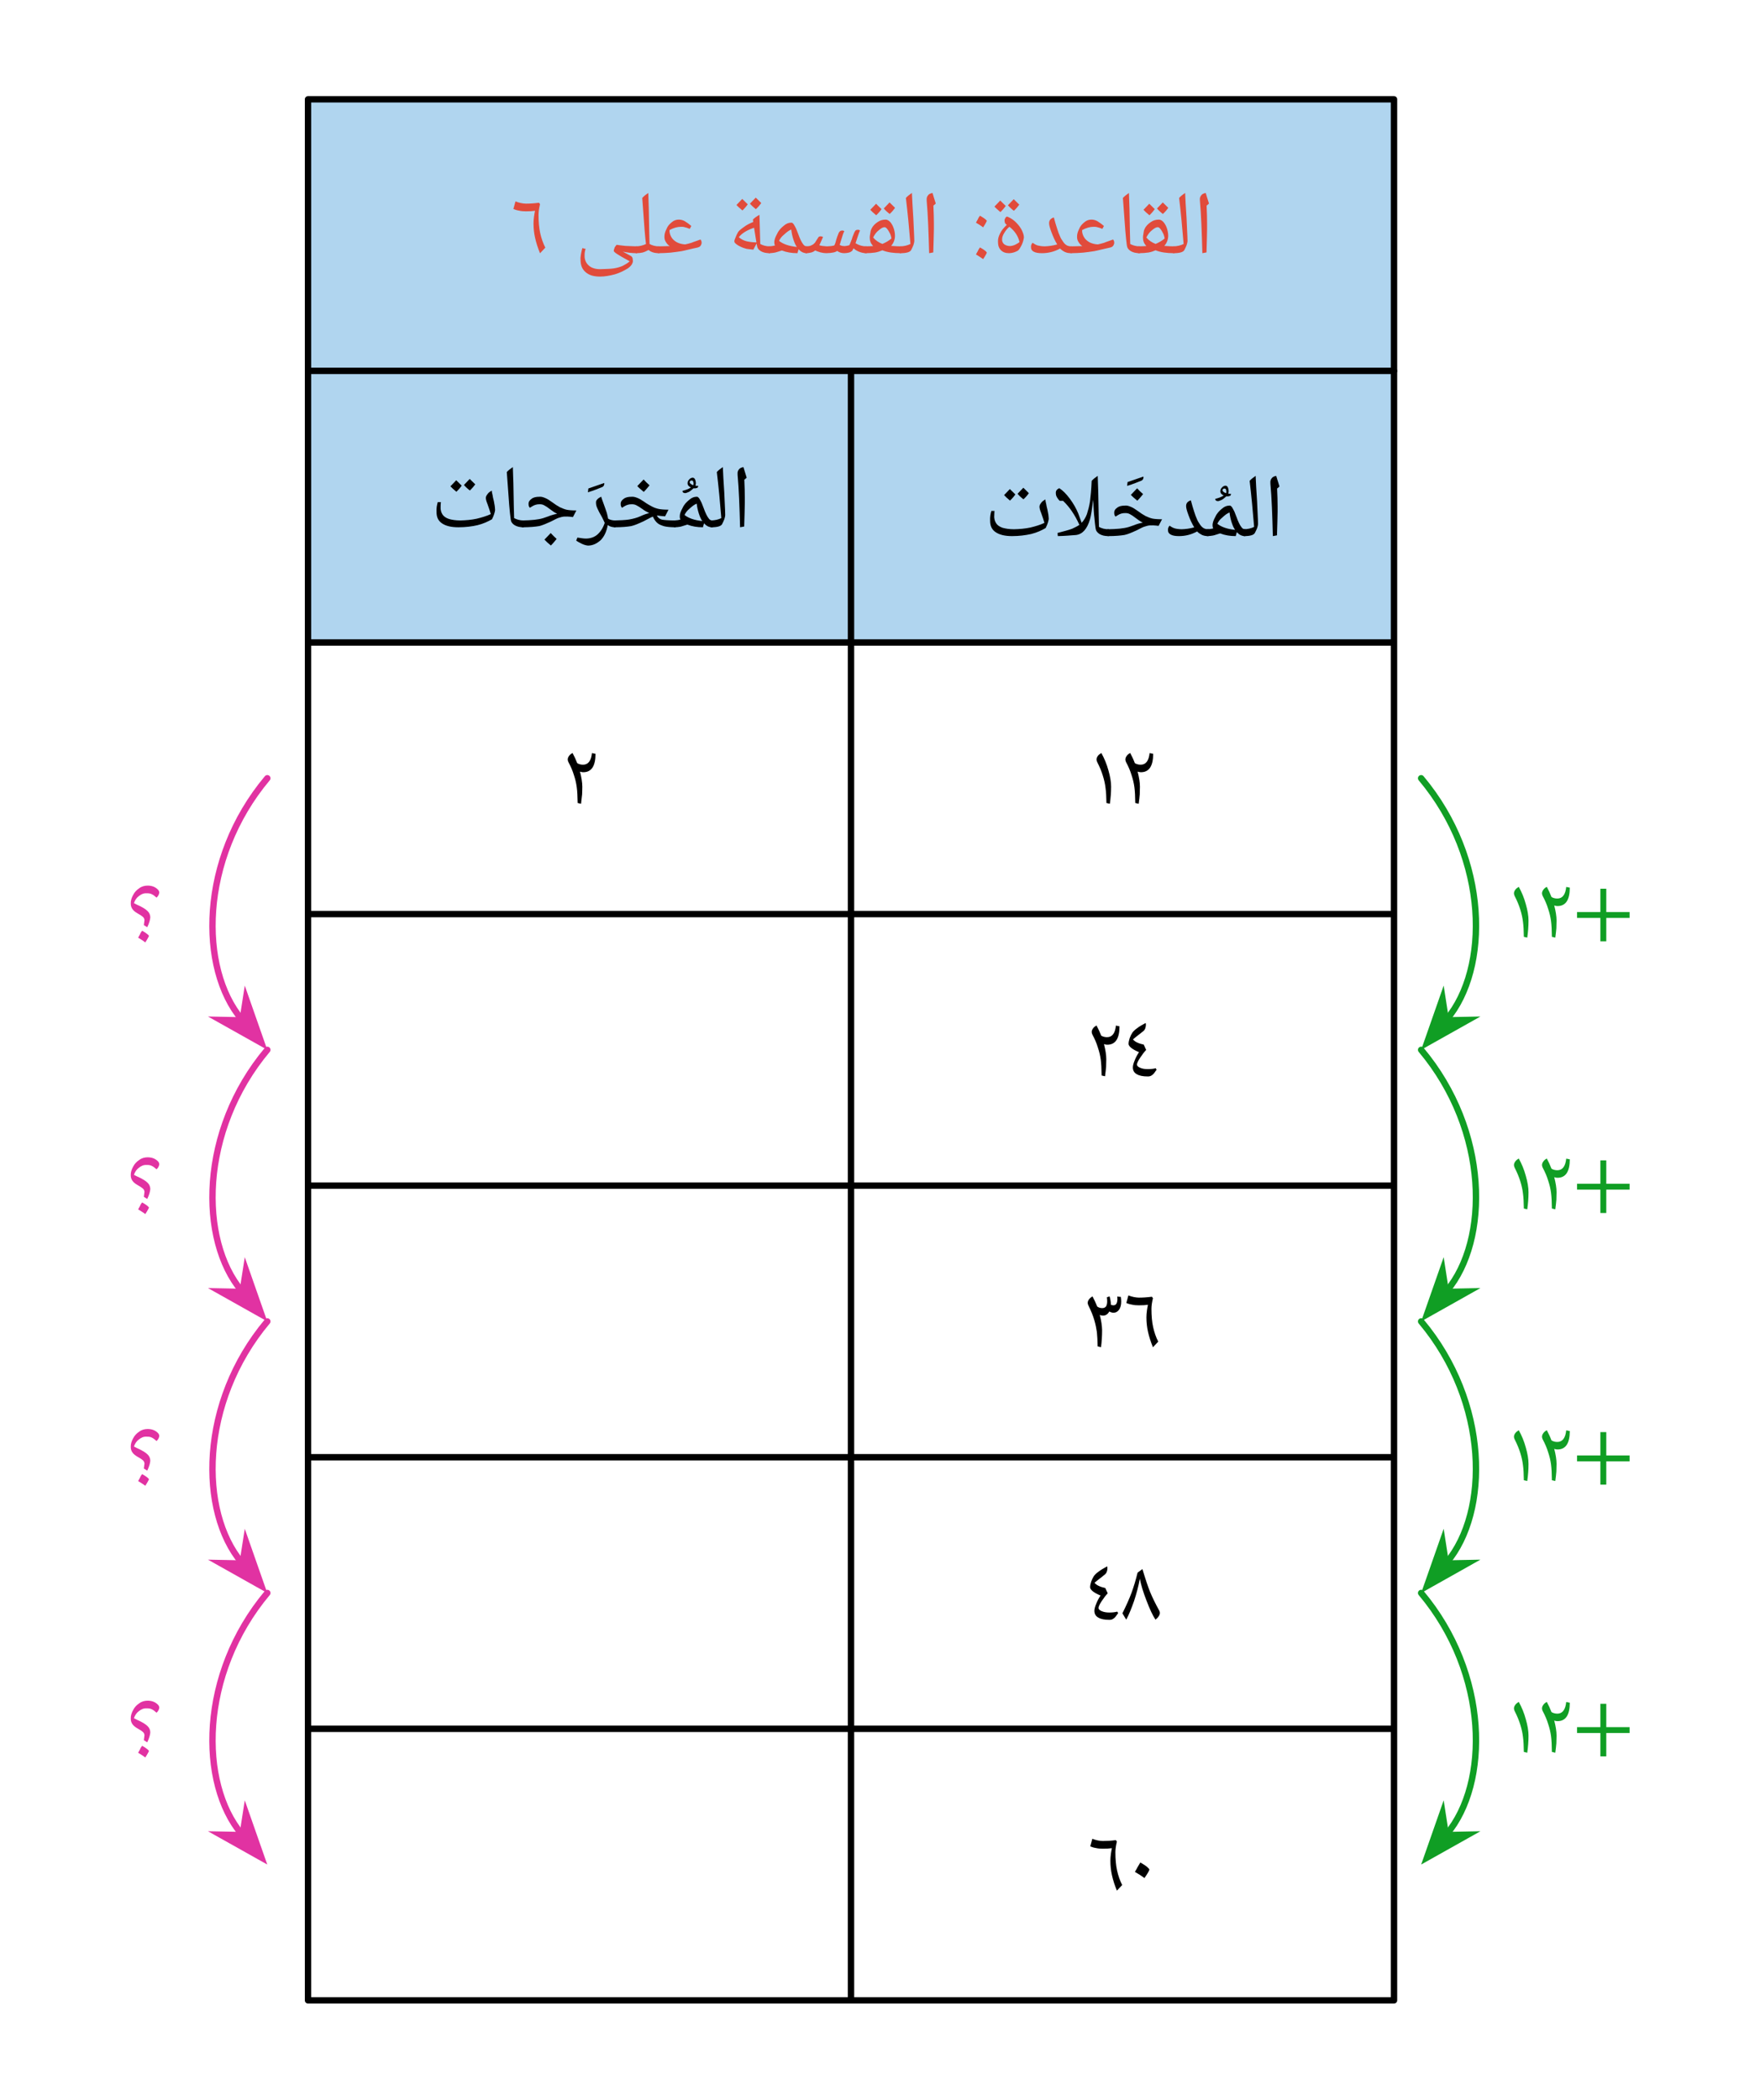 <svg xmlns="http://www.w3.org/2000/svg" width="292.893" height="349.32" viewBox="0 0 219.67 261.99" class="displayed_equation">
  <path d="M 384.453 2157.127 L 1739.883 2157.127 L 1739.883 2495.994 L 384.453 2495.994 Z M 384.453 2157.127" transform="matrix(.1 0 0 -.1 0 261.99)" fill="#b0d5ef" stroke-width="7.97" stroke-linecap="round" stroke-linejoin="round" stroke="#000" stroke-miterlimit="10" />
  <path d="M150.66 27.859L150.66 28.559C150.641 29.258 150.637 30.262 150.586 31.496L150.07 31.59C150 28.973 149.922 26.801 149.766 25.07L149.758 24.93C149.738 24.68 149.816 24.504 149.938 24.363 150.043 24.199 150.242 24.129 150.496 24.074 150.477 24.094 150.52 24.168 150.531 24.207 150.531 24.242 150.664 24.645 150.898 25.402L150.594 25.66 150.602 25.719C150.641 26.512 150.66 27.234 150.66 27.859zM150.266 23.527zM150.371 32.172L150.371 32.172M146.488 31.59C146.395 31.59 146.391 31.559 146.391 31.496L146.391 30.828C146.359 30.754 146.422 30.738 146.488 30.738 146.91 30.723 147.355 30.637 147.73 30.441 147.566 28.441 147.391 26.543 147.168 24.699 147.359 24.477 147.633 24.273 147.918 24.074 147.949 24.848 148.012 25.934 148.098 27.242 148.133 28.316 148.207 29.281 148.219 30.082 148.211 30.176 148.18 30.379 148.105 30.586 148.027 30.766 147.938 31 147.824 31.199 147.68 31.457 147.242 31.59 146.488 31.59zM147.387 23.527zM147.844 31.918zM147.844 32.172L147.844 32.172" fill="#e14b3b" />
  <path d="M 143.074 30.699 C 142.777 30.375 142.664 30.055 142.664 29.734 C 142.645 29.527 142.688 29.32 142.73 29.066 C 142.762 28.785 142.816 28.645 142.859 28.566 C 143.031 28.188 143.309 27.93 143.621 27.719 C 143.926 27.496 144.27 27.402 144.633 27.402 C 144.812 27.398 145.012 27.496 145.191 27.684 C 145.344 27.84 145.52 28.125 145.633 28.449 C 145.734 28.754 145.805 29.09 145.805 29.406 C 145.801 29.883 145.645 30.312 145.32 30.684 C 145.551 30.688 145.961 30.738 146.523 30.738 C 146.582 30.723 146.621 30.77 146.621 30.828 L 146.621 31.496 C 146.617 31.559 146.59 31.59 146.523 31.59 C 145.598 31.59 144.855 31.477 144.277 31.246 L 144.227 31.23 C 143.965 31.344 143.676 31.449 143.336 31.508 C 142.984 31.559 142.59 31.59 142.109 31.59 C 142.039 31.59 142.008 31.555 142.008 31.484 L 142.008 30.84 C 142.004 30.754 142.039 30.738 142.109 30.738 C 142.52 30.723 142.844 30.723 143.074 30.699 Z M 145.367 29.754 C 145.324 29.547 145.285 29.363 145.184 29.141 C 145.055 28.902 144.969 28.73 144.84 28.578 C 144.699 28.398 144.609 28.352 144.527 28.352 C 144.309 28.332 144.066 28.48 143.777 28.73 C 143.465 28.969 143.258 29.281 143.078 29.633 C 143.363 29.98 143.773 30.262 144.234 30.434 C 144.633 30.266 145.023 30.051 145.367 29.754 Z M 144.34 26.855 Z M 144.273 31.918 Z M 144.273 32.172 Z M 144.129 26.094 C 143.98 26.309 143.77 26.562 143.465 26.859 C 143.105 26.566 142.879 26.359 142.719 26.176 C 142.91 25.965 143.156 25.742 143.441 25.422 C 143.516 25.504 143.758 25.734 144.129 26.094 Z M 145.816 25.934 C 145.672 26.141 145.453 26.41 145.145 26.699 C 144.812 26.445 144.578 26.219 144.406 26.012 C 144.484 25.93 144.727 25.688 145.129 25.258 C 145.203 25.328 145.445 25.578 145.816 25.934 Z M 144.305 26.969 Z M 144.254 24.98 Z M 144.305 26.859 L 144.305 26.859" fill="#e14b3b" />
  <path d="M142.324 30.828L142.324 31.496C142.316 31.559 142.293 31.59 142.23 31.59 141.781 31.59 141.426 31.504 141.133 31.332 140.832 31.145 140.684 30.918 140.645 30.617 140.512 29.652 140.398 28.188 140.262 26.191L140.152 24.699C140.344 24.484 140.613 24.281 140.906 24.074 140.957 25.184 141 26.824 141.027 28.902L141.066 30.445C141.395 30.621 141.805 30.738 142.23 30.738 142.281 30.723 142.324 30.77 142.324 30.828zM140.57 23.527zM141.242 32.172L141.242 32.172M133.699 31.59C133.637 31.59 133.605 31.559 133.605 31.496L133.605 30.828C133.605 30.754 133.637 30.738 133.699 30.738 134.18 30.723 134.645 30.727 135.094 30.703 134.883 30.582 134.762 30.426 134.629 30.223 134.484 30.008 134.43 29.801 134.43 29.57 134.418 29.227 134.516 28.922 134.688 28.57 134.832 28.195 135.082 27.938 135.355 27.723 135.609 27.496 135.914 27.402 136.215 27.402 136.469 27.398 136.723 27.465 136.961 27.594 137.176 27.723 137.473 27.926 137.785 28.199L137.59 28.555C137.262 28.422 137.078 28.371 136.941 28.344 136.793 28.297 136.66 28.297 136.5 28.297 136.039 28.297 135.562 28.434 135.062 28.707 135.039 29.023 135.141 29.32 135.293 29.586 135.418 29.816 135.676 30.062 135.969 30.223 136.242 30.371 136.613 30.473 137.016 30.496 137.293 30.438 137.57 30.367 137.828 30.285 138.078 30.172 138.449 30.07 138.918 29.887 139.012 29.949 139.07 30.117 139.07 30.289L139.059 30.402C138.996 30.652 138.859 30.812 138.594 30.879 137.676 31.07 137.031 31.254 136.578 31.336 136.098 31.402 135.652 31.48 135.172 31.523 134.672 31.559 134.203 31.59 133.699 31.59zM136.102 26.855zM136.812 31.918zM136.812 32.172L136.812 32.172" fill="#e14b3b" />
  <path d="M133.699 31.59C133.363 31.59 133.133 31.539 132.906 31.438 132.68 31.32 132.484 31.191 132.312 31.012 131.621 31.391 130.871 31.59 130.051 31.59 129.578 31.59 129.254 31.527 129.023 31.402 128.789 31.277 128.684 31.105 128.684 30.879 128.656 30.609 128.746 30.441 128.879 30.289 129.039 30.41 129.277 30.555 129.516 30.629 129.75 30.688 130.051 30.738 130.406 30.738 130.871 30.723 131.387 30.656 131.953 30.5 131.652 30.004 131.43 29.496 131.234 28.969 131.027 28.418 130.941 28.078 130.941 27.871 130.93 27.48 131.141 27.258 131.531 27.129 131.676 27.676 131.824 28.16 131.949 28.547 132.055 28.91 132.188 29.238 132.297 29.477 132.371 29.688 132.531 29.941 132.688 30.16 132.809 30.355 132.992 30.527 133.148 30.613 133.289 30.688 133.488 30.738 133.699 30.738 133.73 30.723 133.797 30.77 133.797 30.828L133.797 31.496C133.766 31.559 133.766 31.59 133.699 31.59zM130.828 26.582zM130.977 31.918zM130.977 32.172L130.977 32.172M125.387 27.555C125.355 27.414 125.414 27.328 125.469 27.227 125.504 27.113 125.602 27.055 125.688 27.02 125.992 27.125 126.352 27.332 126.668 27.613 126.965 27.883 127.254 28.219 127.473 28.598 127.664 28.973 127.797 29.316 127.797 29.621 127.766 29.832 127.711 30.148 127.535 30.535 127.348 30.906 127.195 31.168 127.039 31.277 126.711 31.457 126.355 31.59 125.934 31.59 125.504 31.59 125.18 31.469 124.934 31.223 124.676 30.965 124.562 30.629 124.562 30.18 124.539 29.801 124.648 29.477 124.824 29.125 124.992 28.762 125.281 28.414 125.664 28.051 125.527 27.961 125.473 27.902 125.438 27.816 125.391 27.719 125.387 27.641 125.387 27.555zM125.074 29.852C125.051 30.098 125.16 30.324 125.332 30.473 125.492 30.594 125.742 30.699 126.055 30.699 126.234 30.695 126.473 30.645 126.711 30.535 126.945 30.41 127.125 30.312 127.246 30.199 127.078 29.461 126.672 28.828 125.984 28.293 125.68 28.551 125.484 28.82 125.32 29.105 125.148 29.383 125.074 29.637 125.074 29.852zM125.691 26.473zM126.215 31.918zM126.215 32.172zM125.527 25.691C125.383 25.906 125.172 26.164 124.863 26.461 124.508 26.164 124.281 25.961 124.121 25.773 124.309 25.562 124.559 25.34 124.844 25.02 124.914 25.102 125.156 25.336 125.527 25.691zM127.215 25.535C127.07 25.742 126.852 26.012 126.543 26.301 126.211 26.047 125.98 25.82 125.805 25.609 125.883 25.531 126.125 25.285 126.527 24.855 126.605 24.93 126.844 25.176 127.215 25.535zM125.707 26.566zM125.652 24.582zM125.707 26.461L125.707 26.461M121.812 31.75C121.898 31.574 121.984 31.445 122.059 31.301 122.113 31.152 122.219 31.012 122.312 30.871 122.879 31.176 123.164 31.426 123.164 31.535 123.145 31.605 123.012 31.883 122.707 32.328 122.379 32.094 122.086 31.914 121.812 31.75zM121.812 27.785C121.898 27.602 121.984 27.484 122.059 27.34 122.113 27.176 122.219 27.051 122.312 26.914 122.879 27.238 123.164 27.469 123.164 27.574 123.145 27.625 123.012 27.914 122.707 28.367 122.34 28.09 122.043 27.922 121.812 27.785M116.562 27.859L116.562 28.559C116.539 29.258 116.535 30.262 116.484 31.496L115.969 31.59C115.898 28.973 115.82 26.801 115.664 25.07L115.66 24.93C115.641 24.68 115.719 24.504 115.836 24.363 115.941 24.199 116.141 24.129 116.398 24.074 116.375 24.094 116.418 24.168 116.43 24.207 116.43 24.242 116.562 24.645 116.797 25.402L116.496 25.66 116.504 25.719C116.539 26.512 116.562 27.234 116.562 27.859zM116.168 23.527zM116.273 32.172L116.273 32.172M112.391 31.59C112.293 31.59 112.289 31.559 112.289 31.496L112.289 30.828C112.262 30.754 112.324 30.738 112.391 30.738 112.812 30.723 113.254 30.637 113.633 30.441 113.469 28.441 113.289 26.543 113.066 24.699 113.262 24.477 113.531 24.273 113.816 24.074 113.848 24.848 113.914 25.934 113.996 27.242 114.035 28.316 114.105 29.281 114.117 30.082 114.109 30.176 114.078 30.379 114.004 30.586 113.93 30.766 113.836 31 113.723 31.199 113.582 31.457 113.145 31.59 112.391 31.59zM113.285 23.527zM113.746 31.918zM113.746 32.172L113.746 32.172" fill="#e14b3b" />
  <path d="M 108.973 30.699 C 108.676 30.375 108.562 30.055 108.562 29.734 C 108.543 29.527 108.586 29.32 108.629 29.066 C 108.664 28.785 108.719 28.645 108.762 28.566 C 108.934 28.188 109.207 27.93 109.52 27.719 C 109.828 27.496 110.172 27.402 110.531 27.402 C 110.715 27.398 110.91 27.496 111.094 27.684 C 111.242 27.84 111.422 28.125 111.531 28.449 C 111.637 28.754 111.703 29.09 111.703 29.406 C 111.703 29.883 111.543 30.312 111.223 30.684 C 111.449 30.688 111.859 30.738 112.426 30.738 C 112.48 30.723 112.523 30.77 112.523 30.828 L 112.523 31.496 C 112.516 31.559 112.492 31.59 112.426 31.59 C 111.496 31.59 110.758 31.477 110.176 31.246 L 110.129 31.23 C 109.863 31.344 109.574 31.449 109.234 31.508 C 108.887 31.559 108.488 31.59 108.012 31.59 C 107.938 31.59 107.906 31.555 107.906 31.484 L 107.906 30.84 C 107.902 30.754 107.941 30.738 108.012 30.738 C 108.422 30.723 108.742 30.723 108.973 30.699 Z M 111.266 29.754 C 111.227 29.547 111.188 29.363 111.086 29.141 C 110.953 28.902 110.867 28.73 110.738 28.578 C 110.598 28.398 110.508 28.352 110.43 28.352 C 110.207 28.332 109.965 28.48 109.68 28.73 C 109.363 28.969 109.156 29.281 108.98 29.633 C 109.262 29.98 109.672 30.262 110.133 30.434 C 110.535 30.266 110.922 30.051 111.266 29.754 Z M 110.238 26.855 Z M 110.172 31.918 Z M 110.172 32.172 Z M 110.027 26.094 C 109.883 26.309 109.672 26.562 109.363 26.859 C 109.008 26.566 108.781 26.359 108.621 26.176 C 108.809 25.965 109.059 25.742 109.344 25.422 C 109.414 25.504 109.656 25.734 110.027 26.094 Z M 111.715 25.934 C 111.57 26.141 111.352 26.41 111.043 26.699 C 110.711 26.445 110.48 26.219 110.305 26.012 C 110.383 25.93 110.625 25.688 111.027 25.258 C 111.105 25.328 111.344 25.578 111.715 25.934 Z M 110.207 26.969 Z M 110.152 24.98 Z M 110.207 26.859 L 110.207 26.859" fill="#e14b3b" />
  <path d="M 108.121 31.59 C 107.82 31.59 107.539 31.535 107.254 31.422 C 106.949 31.301 106.727 31.164 106.527 30.98 L 106.371 31.289 C 106.289 31.344 106.184 31.449 105.984 31.508 C 105.758 31.559 105.586 31.59 105.379 31.59 C 105.023 31.59 104.75 31.496 104.484 31.305 C 104.395 31.379 104.273 31.445 104.039 31.5 C 103.793 31.551 103.504 31.582 103.133 31.59 C 102.906 31.59 102.672 31.555 102.398 31.488 C 102.09 31.387 101.91 31.336 101.758 31.246 C 101.633 31.332 101.496 31.434 101.289 31.496 C 101.051 31.559 100.852 31.59 100.602 31.59 C 100.539 31.59 100.508 31.559 100.508 31.496 L 100.508 30.828 C 100.504 30.754 100.539 30.738 100.602 30.738 C 100.809 30.723 100.98 30.719 101.117 30.68 C 101.246 30.609 101.383 30.574 101.508 30.48 C 101.602 30.375 101.672 30.336 101.719 30.281 C 101.758 30.191 101.895 30.02 102.105 29.672 C 102.168 29.523 102.285 29.488 102.449 29.488 C 102.531 29.488 102.637 29.516 102.723 29.57 C 102.48 30.113 102.336 30.48 102.258 30.594 C 102.293 30.617 102.434 30.648 102.617 30.684 C 102.797 30.688 103.016 30.738 103.254 30.738 C 103.586 30.723 103.895 30.699 104.133 30.621 C 104.164 30.543 104.219 30.445 104.266 30.305 C 104.434 29.664 104.586 29.277 104.66 29.121 C 104.715 28.961 104.809 28.871 104.879 28.832 C 104.926 28.777 105.031 28.77 105.117 28.77 C 105.211 28.742 105.305 28.797 105.379 28.848 C 105.25 29.047 105.129 29.5 104.926 30.156 L 104.801 30.566 C 104.914 30.598 105.012 30.66 105.094 30.68 C 105.148 30.668 105.281 30.711 105.398 30.711 C 105.547 30.703 105.785 30.668 106.016 30.59 C 106.066 30.465 106.18 30.23 106.34 29.785 C 106.387 29.566 106.465 29.426 106.527 29.262 C 106.586 29.07 106.656 28.957 106.723 28.844 C 106.777 28.715 106.902 28.676 107.07 28.676 C 107.152 28.645 107.266 28.703 107.34 28.758 C 107.223 28.984 107.051 29.535 106.781 30.344 L 106.953 30.445 C 107.277 30.621 107.684 30.738 108.121 30.738 C 108.176 30.723 108.215 30.77 108.215 30.828 L 108.215 31.496 C 108.207 31.559 108.184 31.59 108.121 31.59 Z M 104.523 27.895 Z M 104.324 31.918 Z M 104.324 32.172 L 104.324 32.172" fill="#e14b3b" />
  <path d="M 96 31.59 C 95.938 31.59 95.906 31.559 95.906 31.496 L 95.906 30.828 C 95.906 30.754 95.938 30.738 96 30.738 C 96.246 30.723 96.492 30.699 96.734 30.621 C 96.664 30.508 96.645 30.402 96.645 30.277 C 96.629 29.938 96.758 29.605 96.988 29.188 C 97.188 28.738 97.492 28.434 97.812 28.176 C 98.133 27.887 98.445 27.785 98.742 27.785 C 98.852 27.754 98.977 27.855 99.078 28.004 C 99.156 28.145 99.281 28.332 99.375 28.551 C 99.445 28.75 99.562 29.004 99.652 29.262 C 99.727 29.492 99.844 29.754 99.945 29.973 C 100.035 30.164 100.16 30.371 100.281 30.52 C 100.375 30.656 100.539 30.738 100.691 30.738 C 100.746 30.723 100.82 30.773 100.82 30.852 L 100.82 31.469 C 100.812 31.523 100.777 31.59 100.691 31.59 C 100.281 31.59 99.973 31.426 99.672 31.098 L 99.531 31.59 C 98.809 31.59 98.176 31.48 97.609 31.262 L 97.582 31.258 C 97.195 31.363 96.93 31.477 96.699 31.52 C 96.469 31.559 96.238 31.59 96 31.59 Z M 98.762 28.641 C 98.461 28.75 98.184 28.973 97.875 29.258 C 97.539 29.52 97.348 29.809 97.234 30.051 C 97.711 30.441 98.461 30.715 99.457 30.812 C 99.277 30.566 99.152 30.262 99.023 29.875 C 98.887 29.461 98.809 29.074 98.762 28.641 Z M 98.184 27.238 Z M 98.926 31.918 Z M 98.707 32.277 L 98.707 32.277" fill="#e14b3b" />
  <path d="M94.023 31.152C93.605 31.094 93.336 31.082 93.18 31.047 93 30.992 92.867 30.961 92.703 30.898 92.535 30.832 92.367 30.754 92.191 30.656 91.984 30.535 91.883 30.461 91.793 30.371 91.672 30.254 91.66 30.195 91.66 30.117 91.641 30.012 91.711 29.852 91.812 29.609 91.906 29.363 91.992 29.191 92.059 29.078 92.152 28.844 92.418 28.633 92.801 28.359 93.18 28.066 93.586 27.867 94.012 27.695L93.973 27.391C94.207 27.156 94.504 26.961 94.789 26.805L94.891 30.441C95.199 30.621 95.621 30.738 96.059 30.738 96.102 30.723 96.148 30.77 96.148 30.828L96.148 31.496C96.133 31.559 96.117 31.59 96.059 31.59 95.586 31.59 95.238 31.504 94.957 31.336 94.656 31.152 94.516 30.926 94.473 30.617L94.434 30.383zM92.207 29.598C92.504 29.852 92.84 30.023 93.203 30.109 93.566 30.188 93.969 30.238 94.41 30.246L94.121 28.441 94.117 28.418C93.219 28.715 92.586 29.117 92.207 29.598zM93.492 26.258zM94.32 31.918zM94.102 32.277zM93.328 25.492C93.184 25.707 92.969 25.965 92.664 26.258 92.309 25.965 92.082 25.762 91.922 25.574 92.109 25.363 92.359 25.141 92.641 24.82 92.715 24.902 92.957 25.137 93.328 25.492zM95.016 25.336C94.871 25.543 94.652 25.812 94.344 26.098 94.012 25.844 93.781 25.617 93.605 25.41 93.684 25.332 93.926 25.086 94.328 24.656 94.406 24.73 94.645 24.977 95.016 25.336zM93.508 26.367zM93.453 24.383zM93.508 26.258L93.508 26.258M82.199 31.59C82.137 31.59 82.105 31.559 82.105 31.496L82.105 30.828C82.105 30.754 82.137 30.738 82.199 30.738 82.68 30.723 83.145 30.727 83.594 30.703 83.383 30.582 83.262 30.426 83.125 30.223 82.984 30.008 82.93 29.801 82.93 29.57 82.918 29.227 83.016 28.922 83.188 28.57 83.332 28.195 83.582 27.938 83.855 27.723 84.109 27.496 84.418 27.402 84.715 27.402 84.969 27.398 85.223 27.465 85.461 27.594 85.676 27.723 85.973 27.926 86.285 28.199L86.09 28.555C85.762 28.422 85.578 28.371 85.441 28.344 85.293 28.297 85.16 28.297 85 28.297 84.539 28.297 84.062 28.434 83.562 28.707 83.543 29.023 83.641 29.32 83.793 29.586 83.918 29.816 84.172 30.062 84.469 30.223 84.742 30.371 85.113 30.473 85.516 30.496 85.793 30.438 86.07 30.367 86.328 30.285 86.578 30.172 86.949 30.07 87.418 29.887 87.512 29.949 87.57 30.117 87.57 30.289L87.559 30.402C87.496 30.652 87.359 30.812 87.094 30.879 86.172 31.07 85.531 31.254 85.078 31.336 84.594 31.402 84.152 31.48 83.672 31.523 83.168 31.559 82.703 31.59 82.199 31.59zM84.602 26.855zM85.312 31.918zM85.312 32.172L85.312 32.172" fill="#e14b3b" />
  <path d="M 79.398 31.59 C 79.336 31.59 79.305 31.559 79.305 31.496 L 79.305 30.828 C 79.305 30.754 79.336 30.738 79.398 30.738 C 79.824 30.723 80.23 30.641 80.625 30.445 C 80.52 29.641 80.41 28.242 80.27 26.191 L 80.16 24.699 C 80.363 24.465 80.633 24.262 80.914 24.074 C 80.957 25.07 81 26.711 81.031 28.902 L 81.07 30.441 C 81.383 30.621 81.797 30.738 82.234 30.738 C 82.289 30.723 82.332 30.77 82.332 30.828 L 82.332 31.496 C 82.32 31.559 82.297 31.59 82.234 31.59 C 81.676 31.59 81.258 31.457 80.949 31.191 C 80.656 31.344 80.43 31.449 80.211 31.508 C 79.988 31.559 79.719 31.59 79.398 31.59 Z M 80.883 32.172 Z M 80.285 23.527 L 80.285 23.527" fill="#e14b3b" />
  <path d="M78.996 32.598C78.965 32.883 78.789 33.18 78.375 33.477 77.941 33.746 77.43 34.023 76.773 34.219 76.094 34.402 75.484 34.512 74.871 34.512 74.082 34.504 73.512 34.328 73.094 33.961 72.641 33.57 72.461 33.074 72.461 32.406 72.441 32.184 72.473 31.984 72.5 31.797 72.527 31.602 72.59 31.324 72.68 30.957L73.09 31.055C72.977 31.359 72.965 31.648 72.965 31.852 72.941 32.379 73.137 32.824 73.484 33.129 73.801 33.422 74.301 33.586 74.898 33.586 75.633 33.555 76.199 33.555 76.605 33.488 77.008 33.426 77.375 33.324 77.703 33.18 78.027 33.008 78.328 32.848 78.598 32.602L78.371 32.477C77.172 31.824 76.605 31.461 76.605 31.305 76.605 31.211 76.633 31.109 76.684 30.988 76.707 30.836 76.793 30.766 76.859 30.68 76.902 30.562 76.973 30.551 77.004 30.551 77.27 30.586 77.629 30.648 78.07 30.684 78.492 30.688 78.98 30.738 79.461 30.738 79.523 30.723 79.586 30.777 79.586 30.863L79.586 31.48C79.559 31.523 79.543 31.59 79.461 31.59 79.184 31.59 78.914 31.574 78.59 31.539 78.234 31.488 77.98 31.453 77.734 31.395L78.734 31.934C78.836 31.988 78.918 32.094 78.949 32.207 78.965 32.316 78.996 32.449 78.996 32.598zM75.457 29.84zM72.234 34.418zM74.871 35.059L74.871 35.059M67.402 31.602L68.062 30.898C67.781 30.352 67.57 29.738 67.426 29.094 67.281 28.434 67.215 27.676 67.215 26.805 67.215 26.426 67.281 25.98 67.402 25.477L67.27 25.297C66.68 25.375 66.141 25.41 65.641 25.41 65.227 25.398 64.793 25.309 64.336 25.133L64.078 26.078C64.258 26.156 64.492 26.234 64.758 26.277 65.051 26.348 65.34 26.367 65.641 26.367 66.098 26.367 66.477 26.348 66.777 26.301 66.746 26.414 66.711 26.648 66.656 26.992 66.609 27.34 66.59 27.641 66.59 27.875 66.59 28.5 66.656 29.102 66.789 29.691 66.922 30.285 67.125 30.922 67.402 31.602" fill="#e14b3b" />
  <path d="M 106.215 80.164 L 173.988 80.164 L 173.988 46.277 L 106.215 46.277 Z M 106.215 80.164" fill="#b0d5ef" />
  <path d="M159.461 63.16L159.461 63.859C159.441 64.559 159.434 65.562 159.383 66.797L158.871 66.891C158.801 64.273 158.723 62.098 158.562 60.371L158.559 60.23C158.539 59.98 158.617 59.805 158.734 59.664 158.844 59.5 159.039 59.426 159.297 59.375 159.277 59.395 159.32 59.469 159.328 59.508 159.332 59.539 159.465 59.945 159.695 60.703L159.395 60.961 159.402 61.016C159.441 61.809 159.461 62.531 159.461 63.16zM159.066 58.828zM159.172 67.469L159.172 67.469M155.289 66.891C155.195 66.891 155.191 66.859 155.191 66.797L155.191 66.129C155.16 66.055 155.223 66.035 155.289 66.035 155.711 66.02 156.156 65.938 156.531 65.742 156.367 63.742 156.191 61.844 155.969 60 156.16 59.777 156.434 59.574 156.719 59.375 156.746 60.148 156.812 61.234 156.898 62.543 156.934 63.617 157.008 64.582 157.016 65.383 157.012 65.477 156.98 65.676 156.906 65.887 156.828 66.062 156.738 66.301 156.621 66.5 156.48 66.758 156.043 66.891 155.289 66.891zM156.188 58.828zM156.645 67.219zM156.645 67.469L156.645 67.469" />
  <path d="M150.699 66.891C150.637 66.891 150.605 66.859 150.605 66.797L150.605 66.129C150.605 66.055 150.637 66.035 150.699 66.035 150.949 66.02 151.191 66 151.434 65.922 151.363 65.805 151.344 65.703 151.344 65.578 151.328 65.238 151.461 64.902 151.688 64.488 151.887 64.039 152.191 63.734 152.512 63.473 152.832 63.188 153.145 63.086 153.441 63.086 153.551 63.051 153.676 63.156 153.781 63.301 153.855 63.445 153.98 63.633 154.074 63.848 154.145 64.051 154.262 64.305 154.352 64.559 154.426 64.793 154.543 65.051 154.645 65.27 154.734 65.465 154.859 65.672 154.98 65.816 155.074 65.953 155.238 66.035 155.391 66.035 155.445 66.02 155.52 66.074 155.52 66.152L155.52 66.77C155.512 66.824 155.477 66.891 155.391 66.891 154.98 66.891 154.672 66.727 154.371 66.398L154.234 66.891C153.508 66.891 152.879 66.781 152.309 66.562L152.281 66.555C151.898 66.664 151.629 66.777 151.398 66.82 151.172 66.855 150.938 66.891 150.699 66.891zM153.465 63.941C153.16 64.051 152.887 64.27 152.574 64.559 152.238 64.82 152.051 65.109 151.938 65.352 152.41 65.738 153.16 66.016 154.156 66.113 153.977 65.867 153.852 65.562 153.723 65.176 153.59 64.758 153.508 64.375 153.465 63.941zM152.883 62.535zM153.629 67.219zM153.406 67.578L153.406 67.578M151.684 62.242C152.039 62.156 152.414 62.035 152.734 61.824 152.445 61.688 152.316 61.523 152.316 61.293 152.312 61.113 152.387 60.953 152.531 60.812 152.664 60.664 152.82 60.602 152.969 60.602 153.059 60.598 153.172 60.664 153.242 60.793 153.301 60.918 153.352 61.094 153.352 61.32 153.336 61.406 153.336 61.512 153.301 61.605L153.652 61.625C153.625 61.73 153.602 61.824 153.531 61.867 153.453 61.887 153.352 61.934 153.203 61.934L153.066 61.922C152.855 62.102 152.688 62.262 152.496 62.367 152.277 62.449 152.145 62.527 152.008 62.527 151.906 62.516 151.828 62.504 151.77 62.453 151.688 62.383 151.684 62.336 151.684 62.242zM153.07 61.344C153.047 61.227 153.051 61.152 153.016 61.074 152.973 60.969 152.914 60.961 152.832 60.961 152.754 60.938 152.707 60.98 152.66 61.02 152.59 61.051 152.586 61.094 152.586 61.129 152.559 61.281 152.73 61.434 153.023 61.539L153.047 61.488C153.047 61.398 153.07 61.383 153.07 61.344zM152.832 62.527zM152.645 60.328zM153.738 60.328zM153.926 62.637L153.926 62.637" />
  <path d="M150.797 66.891C150.465 66.891 150.23 66.84 150.008 66.738 149.781 66.617 149.586 66.492 149.414 66.309 148.723 66.691 147.973 66.891 147.148 66.891 146.68 66.891 146.352 66.828 146.125 66.703 145.887 66.574 145.781 66.406 145.781 66.18 145.754 65.91 145.848 65.742 145.98 65.59 146.141 65.711 146.379 65.855 146.617 65.926 146.852 65.988 147.152 66.035 147.508 66.035 147.973 66.02 148.488 65.957 149.055 65.801 148.75 65.301 148.527 64.797 148.336 64.27 148.129 63.719 148.043 63.379 148.043 63.172 148.027 62.781 148.238 62.559 148.633 62.426 148.773 62.977 148.926 63.461 149.047 63.844 149.156 64.211 149.289 64.539 149.395 64.777 149.473 64.984 149.633 65.242 149.785 65.461 149.91 65.652 150.094 65.828 150.25 65.91 150.391 65.988 150.59 66.035 150.797 66.035 150.832 66.02 150.898 66.066 150.898 66.129L150.898 66.797C150.863 66.855 150.863 66.891 150.797 66.891zM147.926 61.883zM148.074 67.219zM148.074 67.469L148.074 67.469M138.301 66.891C138.238 66.891 138.207 66.859 138.207 66.797L138.207 66.129C138.203 66.055 138.238 66.035 138.301 66.035 139.398 66.02 140.262 65.941 140.887 65.754L141.512 65.539C141.93 65.363 142.309 65.27 142.637 65.211 142.332 65.059 142.059 64.879 141.773 64.652 141.445 64.395 141.227 64.254 141.039 64.16 140.84 64.043 140.656 64.02 140.461 64.02 140.082 64.008 139.781 64.109 139.496 64.293L139.234 64.457C139.113 64.324 139.07 64.199 139.07 64.02 139.047 63.73 139.195 63.512 139.445 63.344 139.676 63.152 140.02 63.086 140.422 63.086 140.652 63.051 140.898 63.137 141.141 63.238 141.371 63.324 141.664 63.508 141.984 63.738 142.348 64.012 142.707 64.242 142.98 64.387 143.227 64.5 143.531 64.637 143.812 64.699 144.09 64.758 144.504 64.789 145.039 64.789L144.609 65.613C144.375 65.578 144.168 65.566 143.984 65.555L143.945 65.551 143.715 65.555C143.449 65.535 143.211 65.594 142.973 65.672 142.715 65.719 142.371 65.914 141.879 66.168 141.293 66.43 140.816 66.648 140.363 66.746 139.895 66.824 139.227 66.891 138.301 66.891zM141.91 62.535zM141.879 67.219zM141.879 67.469zM142.672 61.652C142.473 61.887 142.254 62.18 141.949 62.473 141.602 62.184 141.348 61.969 141.145 61.746 141.512 61.344 141.789 61.09 141.926 60.926 142.152 61.176 142.41 61.43 142.672 61.652zM141.949 62.586zM141.926 60.652L141.926 60.652M142.711 59.461L142.719 59.582C142.715 59.738 142.633 59.898 142.465 59.973 142.031 60.145 141.461 60.387 140.68 60.625L140.734 60.148C141.668 59.816 142.34 59.605 142.711 59.461zM141.805 60.633zM141.66 59.242zM141.113 59.242zM142.352 60.633L142.352 60.633" />
  <path d="M132.031 66.891L131.992 66.5C132.828 66.281 133.469 66.109 133.816 65.973 134.16 65.805 134.465 65.672 134.715 65.488L134.719 65.484C134.148 64.215 133.477 63.246 132.688 62.492L132.273 62.492C132.098 62.336 132.004 62.184 131.914 62.035 131.82 61.867 131.781 61.715 131.781 61.531 131.754 61.234 131.926 61.039 132.211 60.91 132.648 61.188 133.094 61.637 133.535 62.234 133.965 62.816 134.324 63.441 134.578 64.062 134.648 64.277 134.816 64.691 135.004 65.23 135.281 64.926 135.504 64.574 135.664 64.137 135.805 63.684 135.953 63.168 136.047 62.547 136.129 61.906 136.211 61.074 136.254 60 136.441 59.785 136.711 59.578 137.008 59.375 137.055 60.484 137.098 62.121 137.129 64.203L137.164 65.742C137.48 65.922 137.891 66.035 138.328 66.035 138.383 66.02 138.422 66.066 138.422 66.129L138.422 66.797C138.414 66.855 138.391 66.891 138.328 66.891 137.879 66.891 137.523 66.805 137.234 66.633 136.934 66.441 136.781 66.219 136.742 65.918 136.672 65.473 136.637 65.051 136.598 64.617 136.527 64.176 136.508 63.434 136.441 62.355 136.301 63.484 136.184 64.324 136.043 64.801 135.688 65.996 135.121 66.652 134.305 66.754 133.609 66.809 132.855 66.875 132.031 66.891zM136.477 58.828zM132.445 60.363zM136.641 67.469zM134.047 67.469L134.047 67.469M126.316 66.891C125.434 66.891 124.762 66.73 124.289 66.414 123.789 66.09 123.582 65.617 123.582 64.98 123.555 64.488 123.633 64.109 123.734 63.75L124.133 63.75C124.117 63.762 124.117 63.855 124.109 63.98 124.098 64.074 124.098 64.211 124.098 64.301 124.062 64.734 124.18 65.074 124.344 65.309 124.492 65.539 124.77 65.727 125.129 65.852 125.477 65.953 125.961 66.035 126.551 66.035 127.23 66.02 127.93 65.965 128.594 65.824 129.227 65.672 129.844 65.488 130.359 65.242 130.258 64.914 130.145 64.523 129.953 64.012 129.793 63.629 129.742 63.387 129.742 63.262 129.727 63.078 129.805 62.938 129.93 62.77 130.051 62.578 130.242 62.453 130.477 62.316 130.484 62.527 130.551 62.754 130.598 62.969 130.613 63.156 130.691 63.395 130.734 63.605 130.77 63.809 130.816 64.012 130.848 64.207 130.863 64.395 130.895 64.578 130.895 64.75 130.863 64.988 130.766 65.391 130.508 65.887 130.012 66.176 129.414 66.453 128.703 66.629 127.992 66.789 127.199 66.891 126.316 66.891zM126.891 62.426zM127.031 67.219zM127.031 67.469zM126.727 61.691C126.582 61.906 126.371 62.164 126.062 62.461 125.707 62.164 125.48 61.961 125.32 61.773 125.512 61.562 125.758 61.34 126.043 61.02 126.117 61.102 126.359 61.336 126.727 61.691zM128.414 61.535C128.273 61.742 128.055 62.012 127.742 62.301 127.41 62.047 127.18 61.82 127.004 61.609 127.082 61.531 127.324 61.285 127.727 60.855 127.805 60.93 128.043 61.176 128.414 61.535zM126.906 62.566zM126.852 60.582zM126.906 62.461L126.906 62.461" />
  <path d="M 38.445 80.164 L 106.215 80.164 L 106.215 46.277 L 38.445 46.277 Z M 38.445 80.164" fill="#b0d5ef" />
  <path d="M92.961 62.059L92.961 62.762C92.941 63.461 92.934 64.461 92.883 65.695L92.371 65.789C92.301 63.172 92.223 61 92.062 59.27L92.059 59.129C92.039 58.879 92.117 58.703 92.234 58.562 92.344 58.398 92.543 58.328 92.797 58.277 92.777 58.293 92.82 58.367 92.828 58.406 92.832 58.441 92.965 58.848 93.195 59.605L92.895 59.863 92.902 59.918C92.941 60.711 92.961 61.434 92.961 62.059zM92.566 57.73zM92.672 66.371L92.672 66.371M88.789 65.789C88.695 65.789 88.691 65.758 88.691 65.695L88.691 65.027C88.66 64.953 88.723 64.938 88.789 64.938 89.211 64.922 89.656 64.84 90.031 64.641 89.867 62.641 89.691 60.742 89.469 58.898 89.66 58.676 89.934 58.473 90.219 58.277 90.246 59.051 90.312 60.133 90.398 61.441 90.434 62.52 90.508 63.48 90.516 64.281 90.512 64.379 90.48 64.578 90.406 64.785 90.328 64.965 90.238 65.199 90.125 65.402 89.98 65.656 89.543 65.789 88.789 65.789zM89.688 57.73zM90.145 66.117zM90.145 66.371L90.145 66.371" />
  <path d="M84.199 65.789C84.137 65.789 84.105 65.758 84.105 65.695L84.105 65.027C84.105 64.953 84.137 64.938 84.199 64.938 84.449 64.922 84.691 64.898 84.934 64.82 84.863 64.707 84.844 64.602 84.844 64.477 84.832 64.137 84.961 63.805 85.188 63.387 85.387 62.941 85.691 62.637 86.012 62.375 86.332 62.086 86.645 61.984 86.941 61.984 87.051 61.953 87.176 62.059 87.281 62.203 87.355 62.344 87.48 62.531 87.574 62.75 87.645 62.949 87.762 63.203 87.852 63.461 87.926 63.691 88.043 63.953 88.145 64.172 88.234 64.363 88.359 64.57 88.48 64.719 88.574 64.855 88.738 64.938 88.891 64.938 88.945 64.922 89.02 64.977 89.02 65.051L89.02 65.672C89.012 65.723 88.977 65.789 88.891 65.789 88.48 65.789 88.172 65.625 87.871 65.297L87.734 65.789C87.008 65.789 86.375 65.68 85.809 65.461L85.781 65.457C85.398 65.566 85.129 65.676 84.898 65.723 84.672 65.758 84.438 65.789 84.199 65.789zM86.961 62.844C86.66 62.949 86.387 63.172 86.074 63.457 85.738 63.723 85.551 64.008 85.438 64.254 85.91 64.641 86.66 64.914 87.656 65.012 87.477 64.77 87.352 64.465 87.223 64.074 87.09 63.66 87.008 63.277 86.961 62.844zM86.383 61.438zM87.125 66.117zM86.906 66.48L86.906 66.48M85.184 61.242C85.539 61.156 85.914 61.035 86.234 60.824 85.945 60.688 85.816 60.523 85.816 60.293 85.812 60.113 85.887 59.953 86.031 59.812 86.164 59.664 86.32 59.602 86.469 59.602 86.559 59.598 86.672 59.664 86.742 59.793 86.801 59.918 86.852 60.094 86.852 60.32 86.836 60.406 86.836 60.512 86.801 60.605L87.152 60.625C87.125 60.73 87.102 60.824 87.031 60.867 86.953 60.887 86.852 60.934 86.703 60.934L86.566 60.922C86.355 61.102 86.188 61.262 86 61.367 85.777 61.449 85.645 61.527 85.508 61.527 85.406 61.516 85.328 61.504 85.27 61.453 85.188 61.383 85.184 61.336 85.184 61.242zM86.57 60.344C86.547 60.227 86.551 60.152 86.516 60.074 86.473 59.969 86.414 59.961 86.332 59.961 86.254 59.938 86.207 59.98 86.16 60.02 86.09 60.051 86.086 60.094 86.086 60.129 86.059 60.281 86.23 60.434 86.523 60.539L86.547 60.488C86.547 60.398 86.57 60.383 86.57 60.344zM86.332 61.527zM86.145 59.328zM87.238 59.328zM87.426 61.637L87.426 61.637" />
  <path d="M 76.699 65.789 C 76.637 65.789 76.605 65.758 76.605 65.695 L 76.605 65.027 C 76.605 64.953 76.637 64.938 76.699 64.938 C 77.398 64.922 78.008 64.898 78.52 64.82 C 79.027 64.73 79.5 64.609 79.91 64.422 C 80.387 64.199 80.766 64.078 81.031 64.023 C 80.73 63.879 80.453 63.719 80.172 63.508 C 79.855 63.289 79.637 63.141 79.441 63.051 C 79.234 62.941 79.055 62.918 78.859 62.918 C 78.484 62.91 78.184 63.012 77.898 63.191 L 77.637 63.355 C 77.516 63.223 77.473 63.102 77.473 62.918 C 77.449 62.629 77.594 62.414 77.844 62.242 C 78.078 62.051 78.418 61.984 78.82 61.984 C 79.055 61.953 79.301 62.031 79.539 62.121 C 79.766 62.203 80.062 62.375 80.387 62.598 C 80.742 62.859 81.102 63.062 81.375 63.199 C 81.625 63.336 81.926 63.438 82.203 63.5 C 82.477 63.559 82.891 63.594 83.438 63.594 L 83.012 64.422 C 82.648 64.395 82.336 64.371 82.055 64.324 L 81.984 64.328 L 82.027 64.402 C 82.148 64.617 82.355 64.766 82.617 64.836 C 82.875 64.887 83.422 64.938 84.246 64.938 C 84.297 64.922 84.344 64.969 84.344 65.027 L 84.344 65.695 C 84.332 65.758 84.312 65.789 84.246 65.789 C 83.676 65.785 83.246 65.742 82.906 65.664 C 82.566 65.559 82.289 65.457 82.074 65.285 C 81.836 65.078 81.664 64.836 81.484 64.457 L 81.195 64.586 L 80.277 65.066 C 79.695 65.328 79.215 65.547 78.766 65.645 C 78.293 65.723 77.625 65.789 76.699 65.789 Z M 80.32 61.438 Z M 80.266 66.117 Z M 80.266 66.371 Z M 81.07 60.555 C 80.871 60.785 80.656 61.078 80.348 61.375 C 80 61.086 79.746 60.871 79.543 60.648 C 79.914 60.246 80.188 59.992 80.328 59.828 C 80.555 60.074 80.812 60.328 81.07 60.555 Z M 80.348 61.484 Z M 80.328 59.555 L 80.328 59.555" />
  <path d="M76.77 65.789C76.395 65.789 76.113 65.699 75.855 65.516 75.711 66.289 75.438 66.918 74.988 67.383 74.508 67.812 74.004 68.074 73.383 68.074 73.176 68.047 72.961 68.008 72.648 67.863 72.324 67.699 72.094 67.586 71.918 67.449L72.07 67.074C72.457 67.133 72.832 67.199 73.125 67.199 73.68 67.195 74.168 67.035 74.562 66.699 74.941 66.363 75.266 65.883 75.477 65.242 75.352 64.984 75.266 64.766 75.141 64.535 74.863 64.07 74.688 63.723 74.566 63.445 74.426 63.152 74.391 62.941 74.391 62.754 74.359 62.543 74.445 62.414 74.562 62.297 74.656 62.18 74.836 62.074 75.039 61.973 75.082 62.148 75.168 62.402 75.266 62.652 75.48 63.254 75.66 63.727 75.742 64.008 75.809 64.281 75.875 64.523 75.895 64.711 76.113 64.855 76.438 64.938 76.77 64.938 76.809 64.922 76.859 64.969 76.859 65.027L76.859 65.695C76.84 65.758 76.832 65.789 76.77 65.789zM74.5 61.426zM73.434 68.621L73.434 68.621M75.41 60.262L75.422 60.383C75.414 60.535 75.336 60.699 75.164 60.773 74.734 60.941 74.16 61.188 73.379 61.426L73.434 60.949C74.367 60.617 75.039 60.406 75.41 60.262zM74.508 61.43zM74.359 60.043zM73.812 60.043zM75.055 61.43L75.055 61.43M65.199 65.789C65.137 65.789 65.105 65.758 65.105 65.695L65.105 65.027C65.105 64.953 65.137 64.938 65.199 64.938 66.297 64.922 67.16 64.844 67.789 64.652L68.41 64.438C68.832 64.262 69.211 64.168 69.539 64.109 69.234 63.957 68.957 63.777 68.672 63.551 68.344 63.297 68.125 63.152 67.938 63.059 67.738 62.941 67.559 62.918 67.359 62.918 66.984 62.91 66.684 63.012 66.398 63.191L66.137 63.355C66.016 63.223 65.973 63.102 65.973 62.918 65.949 62.629 66.094 62.414 66.344 62.242 66.578 62.051 66.918 61.984 67.32 61.984 67.551 61.953 67.797 62.035 68.039 62.137 68.27 62.223 68.566 62.406 68.887 62.641 69.246 62.91 69.609 63.145 69.883 63.289 70.129 63.398 70.434 63.535 70.711 63.598 70.988 63.656 71.402 63.691 71.938 63.691L71.512 64.516C71.273 64.477 71.066 64.465 70.883 64.457L70.844 64.449 70.613 64.457C70.352 64.434 70.109 64.492 69.875 64.57 69.613 64.621 69.273 64.812 68.777 65.066 68.195 65.328 67.715 65.547 67.266 65.645 66.793 65.723 66.125 65.789 65.199 65.789zM68.809 61.438zM68.777 66.117zM68.777 66.371zM69.477 67.242C69.277 67.477 69.062 67.766 68.758 68.062 68.418 67.785 68.168 67.566 67.953 67.328 68.27 66.988 68.547 66.727 68.734 66.508 68.98 66.781 69.242 67.031 69.477 67.242zM68.73 67.328zM68.734 66.398zM68.758 68.172zM68.734 66.234L68.734 66.234" />
  <path d="M65.426 65.027L65.426 65.695C65.418 65.758 65.395 65.789 65.332 65.789 64.879 65.789 64.523 65.703 64.234 65.531 63.934 65.344 63.781 65.117 63.746 64.816 63.609 63.852 63.496 62.387 63.363 60.391L63.254 58.898C63.445 58.684 63.715 58.48 64.008 58.277 64.055 59.387 64.098 61.023 64.129 63.105L64.168 64.645C64.496 64.82 64.906 64.938 65.332 64.938 65.383 64.922 65.426 64.969 65.426 65.027zM63.668 57.73zM64.344 66.371L64.344 66.371M57.219 65.789C56.332 65.789 55.664 65.633 55.191 65.316 54.688 64.988 54.484 64.52 54.484 63.883 54.457 63.387 54.535 63.008 54.637 62.652L55.035 62.652C55.016 62.66 55.02 62.758 55.008 62.883 54.996 62.973 54.996 63.113 54.996 63.203 54.965 63.633 55.078 63.973 55.242 64.211 55.395 64.441 55.668 64.629 56.027 64.75 56.379 64.855 56.859 64.938 57.453 64.938 58.133 64.922 58.828 64.867 59.492 64.723 60.125 64.57 60.742 64.387 61.258 64.145 61.156 63.816 61.043 63.426 60.852 62.914 60.695 62.527 60.641 62.285 60.641 62.164 60.629 61.98 60.703 61.84 60.832 61.672 60.949 61.477 61.141 61.352 61.379 61.219 61.387 61.426 61.453 61.652 61.5 61.871 61.512 62.059 61.594 62.297 61.637 62.504 61.668 62.707 61.715 62.91 61.746 63.105 61.762 63.293 61.793 63.48 61.793 63.652 61.762 63.891 61.664 64.289 61.406 64.789 60.91 65.074 60.312 65.352 59.602 65.527 58.895 65.691 58.098 65.789 57.219 65.789zM57.789 61.328zM57.934 66.117zM57.934 66.371zM57.625 60.594C57.48 60.809 57.27 61.062 56.965 61.359 56.605 61.066 56.379 60.859 56.219 60.676 56.41 60.465 56.656 60.242 56.941 59.922 57.016 60.004 57.258 60.234 57.625 60.594zM59.316 60.434C59.172 60.641 58.953 60.91 58.645 61.199 58.312 60.945 58.078 60.719 57.906 60.512 57.984 60.43 58.227 60.188 58.625 59.758 58.707 59.828 58.945 60.078 59.316 60.434zM57.805 61.469zM57.75 59.48zM57.805 61.359L57.805 61.359" />
  <path d="M384.453 124.002L1739.883 124.002 1739.883 2157.127 384.453 2157.127zM1062.148 124.002L1062.148 2157.127M1739.883 462.83L384.453 462.83M1739.883 801.697L384.453 801.697M1739.883 1140.564L384.453 1140.564M1739.883 1479.392L384.453 1479.392M1739.883 1818.259L384.453 1818.259" transform="matrix(.1 0 0 -.1 0 261.99)" fill="none" stroke-width="7.97" stroke-linecap="round" stroke-linejoin="round" stroke="#000" stroke-miterlimit="10" />
  <path d="M141.648 233.559C142.051 233.781 142.453 234.039 142.844 234.328 143.254 233.738 143.453 233.379 143.453 233.277 143.453 233.223 143.367 233.113 143.199 232.965 143.031 232.809 142.742 232.621 142.328 232.387 142.207 232.574 142.094 232.766 141.984 232.965 141.895 233.156 141.77 233.355 141.648 233.559M139.402 235.902L140.062 235.199C139.781 234.652 139.57 234.039 139.426 233.391 139.281 232.73 139.215 231.973 139.215 231.105 139.215 230.723 139.281 230.277 139.402 229.777L139.27 229.598C138.68 229.676 138.141 229.707 137.641 229.707 137.227 229.699 136.793 229.609 136.336 229.43L136.078 230.379C136.258 230.457 136.492 230.535 136.758 230.578 137.051 230.645 137.34 230.668 137.641 230.668 138.098 230.668 138.477 230.645 138.777 230.602 138.746 230.715 138.715 230.949 138.656 231.293 138.609 231.641 138.59 231.941 138.59 232.176 138.59 232.801 138.656 233.402 138.789 233.992 138.922 234.586 139.125 235.223 139.402 235.902M142.59 195.777L141.984 196.223C141.754 197.168 141.496 198.008 141.227 198.742 140.949 199.488 140.57 200.34 140.09 201.297L140.57 202.09C140.891 201.5 141.203 200.73 141.539 199.781 141.852 198.832 142.098 197.906 142.266 196.98 142.41 197.75 142.688 198.664 143.102 199.723 143.504 200.785 143.871 201.566 144.219 202.09 144.383 201.957 144.52 201.824 144.617 201.668 144.719 201.531 144.766 201.387 144.766 201.242 144.766 201.152 144.742 201.074 144.707 200.996 144.207 200.094 143.828 199.312 143.547 198.633 143.27 197.949 142.957 197.004 142.59 195.777M136.059 198.051C136.059 198.207 136.18 198.375 136.414 198.566 136.66 198.754 136.973 198.922 137.363 199.078 137.141 199.41 136.953 199.758 136.816 200.125 136.66 200.496 136.594 200.773 136.594 200.984 136.594 201.355 136.75 201.645 137.074 201.824 137.398 202.023 137.855 202.113 138.469 202.113 138.637 202.113 138.781 202.078 138.891 202.012 139.004 201.945 139.105 201.867 139.184 201.777 139.262 201.676 139.34 201.59 139.395 201.5 139.449 201.41 139.508 201.344 139.562 201.285L139.449 201.086C139.16 201.164 138.824 201.199 138.445 201.199 138.078 201.199 137.766 201.141 137.508 201.031 137.242 200.918 137.109 200.785 137.109 200.629 137.109 200.461 137.242 200.172 137.508 199.77 137.777 199.367 138.023 199.043 138.258 198.801L137.953 198.141C137.656 198.074 137.387 197.996 137.176 197.895 136.965 197.805 136.773 197.672 136.605 197.492 136.797 197.324 137.109 197.07 137.555 196.734L137.887 196.465C137.988 196.387 138.078 196.266 138.133 196.133 138.188 195.977 138.223 195.832 138.223 195.676 138.223 195.586 138.215 195.508 138.188 195.441 137.742 195.676 137.387 195.887 137.129 196.09 136.863 196.277 136.66 196.465 136.527 196.656 136.406 196.848 136.293 197.07 136.191 197.348 136.102 197.629 136.059 197.863 136.059 198.051M143.902 168.102L144.562 167.398C144.281 166.852 144.07 166.238 143.926 165.59 143.781 164.934 143.715 164.176 143.715 163.305 143.715 162.926 143.781 162.48 143.902 161.977L143.77 161.797C143.18 161.875 142.641 161.91 142.141 161.91 141.727 161.898 141.293 161.809 140.836 161.633L140.578 162.578C140.758 162.656 140.992 162.734 141.258 162.777 141.551 162.848 141.84 162.867 142.141 162.867 142.598 162.867 142.977 162.848 143.277 162.801 143.246 162.914 143.215 163.148 143.156 163.492 143.109 163.84 143.09 164.141 143.09 164.375 143.09 165 143.156 165.602 143.289 166.191 143.422 166.785 143.625 167.422 143.902 168.102M135.758 162.566C135.758 162.668 135.793 162.777 135.848 162.891 136.184 163.57 136.43 164.176 136.586 164.723 136.742 165.254 136.84 165.758 136.906 166.215 136.953 166.672 136.984 167.266 136.996 167.988L137.422 168.09C137.512 167.41 137.555 166.695 137.555 165.957 137.543 165.41 137.453 164.789 137.266 164.074L137.277 164.074C137.41 164.129 137.543 164.152 137.668 164.152 137.844 164.152 138.004 164.105 138.137 164.008 138.27 163.918 138.371 163.793 138.449 163.637 138.637 163.738 138.816 163.793 138.984 163.793 139.262 163.793 139.484 163.672 139.676 163.414 139.852 163.16 139.941 162.824 139.941 162.41 139.941 162.254 139.93 162.055 139.898 161.82L139.441 161.777C139.453 161.844 139.465 161.941 139.465 162.09 139.465 162.344 139.418 162.535 139.34 162.668 139.254 162.801 139.129 162.867 138.973 162.867 138.883 162.867 138.773 162.848 138.648 162.801L138.648 162.734C138.648 162.465 138.594 162.145 138.492 161.754L138.156 161.863C138.18 162.043 138.191 162.211 138.191 162.379 138.191 162.656 138.137 162.867 138.047 163.004 137.934 163.148 137.777 163.215 137.566 163.215 137.332 163.215 137.121 163.148 136.941 163.012 136.773 162.578 136.574 162.152 136.359 161.754 136.172 161.863 136.016 161.988 135.914 162.133 135.812 162.277 135.758 162.422 135.758 162.566M140.859 130.25C140.859 130.406 140.98 130.574 141.215 130.766 141.461 130.953 141.773 131.121 142.164 131.277 141.941 131.613 141.754 131.961 141.617 132.324 141.461 132.695 141.395 132.973 141.395 133.184 141.395 133.555 141.551 133.844 141.871 134.023 142.195 134.223 142.656 134.312 143.27 134.312 143.438 134.312 143.582 134.277 143.691 134.211 143.805 134.145 143.906 134.066 143.984 133.977 144.062 133.879 144.141 133.789 144.195 133.699 144.25 133.609 144.305 133.543 144.359 133.488L144.25 133.285C143.961 133.363 143.625 133.398 143.246 133.398 142.879 133.398 142.566 133.344 142.309 133.23 142.039 133.117 141.906 132.984 141.906 132.828 141.906 132.66 142.039 132.371 142.309 131.969 142.578 131.566 142.82 131.246 143.055 131L142.754 130.34C142.453 130.273 142.188 130.195 141.977 130.094 141.762 130.008 141.57 129.871 141.406 129.691 141.594 129.527 141.906 129.27 142.352 128.934L142.688 128.668C142.789 128.59 142.879 128.469 142.934 128.332 142.988 128.176 143.023 128.031 143.023 127.875 143.023 127.785 143.012 127.707 142.988 127.641 142.543 127.875 142.188 128.086 141.93 128.289 141.664 128.477 141.461 128.668 141.328 128.855 141.203 129.047 141.094 129.27 140.992 129.547 140.902 129.828 140.859 130.062 140.859 130.25M136.258 128.77C136.258 128.867 136.293 128.969 136.348 129.094 136.641 129.637 136.871 130.172 137.027 130.699 137.207 131.223 137.32 131.723 137.387 132.215 137.453 132.707 137.484 133.363 137.496 134.191L137.922 134.289C137.988 133.789 138.031 133.387 138.055 133.105 138.066 132.828 138.078 132.508 138.078 132.16 138.078 131.637 137.977 131 137.789 130.273 137.922 130.328 138.055 130.352 138.18 130.352 139.215 130.363 139.727 129.594 139.727 128.055L139.281 127.965C139.18 128.934 138.812 129.414 138.168 129.414 138.023 129.414 137.887 129.395 137.766 129.359 137.633 129.324 137.52 129.27 137.441 129.215 137.273 128.777 137.086 128.367 136.859 127.953 136.672 128.055 136.516 128.176 136.414 128.332 136.312 128.469 136.258 128.621 136.258 128.77M140.461 94.77C140.461 94.867 140.492 94.969 140.547 95.094 140.84 95.637 141.07 96.172 141.227 96.699 141.406 97.223 141.52 97.723 141.586 98.215 141.652 98.707 141.688 99.363 141.695 100.191L142.121 100.289C142.188 99.789 142.234 99.387 142.254 99.105 142.266 98.828 142.277 98.508 142.277 98.16 142.277 97.637 142.176 97 141.988 96.273 142.121 96.328 142.254 96.352 142.379 96.352 143.414 96.363 143.93 95.594 143.93 94.055L143.484 93.965C143.383 94.934 143.016 95.414 142.367 95.414 142.223 95.414 142.09 95.395 141.965 95.359 141.832 95.324 141.719 95.27 141.641 95.215 141.477 94.777 141.285 94.367 141.062 93.953 140.871 94.055 140.715 94.176 140.617 94.332 140.516 94.469 140.461 94.621 140.461 94.77M136.859 94.77C136.859 94.867 136.891 94.969 136.949 95.094 137.262 95.703 137.496 96.273 137.652 96.797 137.82 97.324 137.93 97.836 137.984 98.316 138.055 98.797 138.086 99.422 138.098 100.191L138.523 100.289C138.621 99.586 138.68 98.883 138.68 98.16 138.68 97.566 138.566 96.887 138.344 96.117 138.133 95.336 137.828 94.613 137.461 93.953 137.273 94.066 137.117 94.188 137.016 94.332 136.914 94.477 136.859 94.621 136.859 94.77M70.859 94.77C70.859 94.867 70.891 94.969 70.949 95.094 71.238 95.637 71.473 96.172 71.629 96.699 71.809 97.223 71.918 97.723 71.984 98.215 72.055 98.707 72.086 99.363 72.098 100.191L72.523 100.289C72.586 99.789 72.633 99.387 72.656 99.105 72.664 98.828 72.68 98.508 72.68 98.16 72.68 97.637 72.578 97 72.387 96.273 72.523 96.328 72.656 96.352 72.777 96.352 73.816 96.363 74.328 95.594 74.328 94.055L73.883 93.965C73.781 94.934 73.414 95.414 72.766 95.414 72.621 95.414 72.488 95.395 72.367 95.359 72.23 95.324 72.121 95.27 72.043 95.215 71.875 94.777 71.684 94.367 71.461 93.953 71.273 94.055 71.117 94.176 71.016 94.332 70.914 94.469 70.859 94.621 70.859 94.77" />
  <path d="M 1773.75 1648.845 C 1858.711 1547.595 1858.711 1411.228 1805.898 1348.259" transform="matrix(.1 0 0 -.1 0 261.99)" fill="none" stroke-width="7.97" stroke-linecap="round" stroke-linejoin="round" stroke="#109e24" stroke-miterlimit="10" />
  <path d="M 178.105 130.121 L 183.199 127.262 L 180.461 127.316 L 180.039 124.605" fill="#109e24" />
  <path d="M 1781.055 1318.689 L 1831.992 1347.283 L 1804.609 1346.736 L 1800.391 1373.845 Z M 1781.055 1318.689" transform="matrix(.1 0 0 -.1 0 261.99)" fill="none" stroke-width="7.97" stroke-linecap="round" stroke="#109e24" stroke-miterlimit="10" />
  <path d="M203.395 114.535L203.395 113.801 200.484 113.801 200.484 110.887 199.746 110.887 199.746 113.801 196.836 113.801 196.836 114.535 199.746 114.535 199.746 117.449 200.484 117.449 200.484 114.535 203.395 114.535M192.461 111.469C192.461 111.566 192.492 111.668 192.547 111.793 192.84 112.34 193.07 112.871 193.227 113.398 193.406 113.922 193.52 114.426 193.586 114.914 193.652 115.406 193.688 116.062 193.695 116.891L194.121 116.988C194.188 116.488 194.234 116.086 194.254 115.809 194.266 115.527 194.277 115.207 194.277 114.859 194.277 114.336 194.176 113.699 193.988 112.973 194.121 113.027 194.254 113.051 194.379 113.051 195.414 113.062 195.93 112.293 195.93 110.754L195.484 110.664C195.383 111.637 195.016 112.113 194.367 112.113 194.223 112.113 194.09 112.094 193.965 112.059 193.832 112.027 193.719 111.969 193.641 111.914 193.477 111.48 193.285 111.066 193.062 110.652 192.871 110.754 192.715 110.875 192.617 111.031 192.516 111.168 192.461 111.324 192.461 111.469M188.961 111.469C188.961 111.566 188.992 111.668 189.047 111.793 189.359 112.402 189.594 112.973 189.754 113.496 189.918 114.023 190.031 114.535 190.086 115.016 190.152 115.496 190.188 116.121 190.195 116.891L190.621 116.988C190.723 116.285 190.777 115.586 190.777 114.859 190.777 114.27 190.664 113.586 190.441 112.816 190.23 112.035 189.93 111.312 189.562 110.652 189.371 110.766 189.215 110.887 189.117 111.031 189.016 111.176 188.961 111.324 188.961 111.469" fill="#109e24" />
  <path d="M 1773.75 1309.978 C 1858.711 1208.767 1858.711 1072.361 1805.898 1009.392" transform="matrix(.1 0 0 -.1 0 261.99)" fill="none" stroke-width="7.97" stroke-linecap="round" stroke-linejoin="round" stroke="#109e24" stroke-miterlimit="10" />
  <path d="M 178.105 164.008 L 183.199 161.145 L 180.461 161.199 L 180.039 158.492" fill="#109e24" />
  <path d="M 1781.055 979.822 L 1831.992 1008.455 L 1804.609 1007.908 L 1800.391 1034.978 Z M 1781.055 979.822" transform="matrix(.1 0 0 -.1 0 261.99)" fill="none" stroke-width="7.97" stroke-linecap="round" stroke="#109e24" stroke-miterlimit="10" />
  <path d="M203.395 148.434L203.395 147.699 200.484 147.699 200.484 144.785 199.746 144.785 199.746 147.699 196.836 147.699 196.836 148.434 199.746 148.434 199.746 151.348 200.484 151.348 200.484 148.434 203.395 148.434M192.461 145.367C192.461 145.469 192.492 145.566 192.547 145.691 192.84 146.238 193.07 146.773 193.227 147.297 193.406 147.82 193.52 148.324 193.586 148.816 193.652 149.305 193.688 149.965 193.695 150.789L194.121 150.891C194.188 150.387 194.234 149.988 194.254 149.707 194.266 149.43 194.277 149.105 194.277 148.758 194.277 148.234 194.176 147.598 193.988 146.875 194.121 146.93 194.254 146.953 194.379 146.953 195.414 146.965 195.93 146.191 195.93 144.652L195.484 144.566C195.383 145.535 195.016 146.016 194.367 146.016 194.223 146.016 194.09 145.992 193.965 145.961 193.832 145.926 193.719 145.871 193.641 145.812 193.477 145.379 193.285 144.969 193.062 144.551 192.871 144.652 192.715 144.777 192.617 144.934 192.516 145.066 192.461 145.223 192.461 145.367M188.961 145.367C188.961 145.469 188.992 145.566 189.047 145.691 189.359 146.305 189.594 146.875 189.754 147.398 189.918 147.922 190.031 148.434 190.086 148.914 190.152 149.395 190.188 150.02 190.195 150.789L190.621 150.891C190.723 150.188 190.777 149.484 190.777 148.758 190.777 148.168 190.664 147.488 190.441 146.719 190.23 145.938 189.93 145.211 189.562 144.551 189.371 144.664 189.215 144.785 189.117 144.934 189.016 145.078 188.961 145.223 188.961 145.367" fill="#109e24" />
  <path d="M 1773.75 971.111 C 1858.711 869.9 1858.711 733.494 1805.898 670.564" transform="matrix(.1 0 0 -.1 0 261.99)" fill="none" stroke-width="7.97" stroke-linecap="round" stroke-linejoin="round" stroke="#109e24" stroke-miterlimit="10" />
  <path d="M 178.105 197.895 L 183.199 195.031 L 180.461 195.086 L 180.039 192.379" fill="#109e24" />
  <path d="M 1781.055 640.955 L 1831.992 669.587 L 1804.609 669.041 L 1800.391 696.111 Z M 1781.055 640.955" transform="matrix(.1 0 0 -.1 0 261.99)" fill="none" stroke-width="7.97" stroke-linecap="round" stroke="#109e24" stroke-miterlimit="10" />
  <path d="M203.395 182.336L203.395 181.598 200.484 181.598 200.484 178.688 199.746 178.688 199.746 181.598 196.836 181.598 196.836 182.336 199.746 182.336 199.746 185.246 200.484 185.246 200.484 182.336 203.395 182.336M192.461 179.27C192.461 179.367 192.492 179.469 192.547 179.59 192.84 180.137 193.07 180.672 193.227 181.199 193.406 181.723 193.52 182.223 193.586 182.715 193.652 183.207 193.688 183.863 193.695 184.691L194.121 184.789C194.188 184.289 194.234 183.887 194.254 183.605 194.266 183.328 194.277 183.004 194.277 182.66 194.277 182.137 194.176 181.5 193.988 180.773 194.121 180.828 194.254 180.852 194.379 180.852 195.414 180.863 195.93 180.094 195.93 178.555L195.484 178.465C195.383 179.434 195.016 179.914 194.367 179.914 194.223 179.914 194.09 179.895 193.965 179.859 193.832 179.824 193.719 179.77 193.641 179.715 193.477 179.277 193.285 178.867 193.062 178.453 192.871 178.555 192.715 178.676 192.617 178.832 192.516 178.965 192.461 179.121 192.461 179.27M188.961 179.27C188.961 179.367 188.992 179.469 189.047 179.59 189.359 180.203 189.594 180.773 189.754 181.297 189.918 181.824 190.031 182.336 190.086 182.816 190.152 183.293 190.188 183.918 190.195 184.691L190.621 184.789C190.723 184.086 190.777 183.383 190.777 182.66 190.777 182.066 190.664 181.387 190.441 180.617 190.23 179.836 189.93 179.113 189.562 178.453 189.371 178.566 189.215 178.688 189.117 178.832 189.016 178.977 188.961 179.121 188.961 179.27" fill="#109e24" />
  <path d="M 1773.75 632.283 C 1858.711 531.033 1858.711 394.627 1805.898 331.697" transform="matrix(.1 0 0 -.1 0 261.99)" fill="none" stroke-width="7.97" stroke-linecap="round" stroke-linejoin="round" stroke="#109e24" stroke-miterlimit="10" />
  <path d="M 178.105 231.777 L 183.199 228.918 L 180.461 228.973 L 180.039 226.262" fill="#109e24" />
  <path d="M 1781.055 302.127 L 1831.992 330.72 L 1804.609 330.173 L 1800.391 357.283 Z M 1781.055 302.127" transform="matrix(.1 0 0 -.1 0 261.99)" fill="none" stroke-width="7.97" stroke-linecap="round" stroke="#109e24" stroke-miterlimit="10" />
  <path d="M203.395 216.234L203.395 215.5 200.484 215.5 200.484 212.586 199.746 212.586 199.746 215.5 196.836 215.5 196.836 216.234 199.746 216.234 199.746 219.148 200.484 219.148 200.484 216.234 203.395 216.234M192.461 213.168C192.461 213.27 192.492 213.367 192.547 213.492 192.84 214.039 193.07 214.574 193.227 215.098 193.406 215.621 193.52 216.125 193.586 216.613 193.652 217.105 193.688 217.762 193.695 218.59L194.121 218.691C194.188 218.188 194.234 217.785 194.254 217.508 194.266 217.23 194.277 216.906 194.277 216.559 194.277 216.035 194.176 215.398 193.988 214.676 194.121 214.73 194.254 214.754 194.379 214.754 195.414 214.762 195.93 213.992 195.93 212.453L195.484 212.363C195.383 213.336 195.016 213.816 194.367 213.816 194.223 213.816 194.09 213.793 193.965 213.758 193.832 213.727 193.719 213.668 193.641 213.613 193.477 213.18 193.285 212.766 193.062 212.352 192.871 212.453 192.715 212.574 192.617 212.73 192.516 212.867 192.461 213.023 192.461 213.168M188.961 213.168C188.961 213.27 188.992 213.367 189.047 213.492 189.359 214.105 189.594 214.676 189.754 215.199 189.918 215.723 190.031 216.234 190.086 216.715 190.152 217.195 190.188 217.82 190.195 218.59L190.621 218.691C190.723 217.988 190.777 217.285 190.777 216.559 190.777 215.969 190.664 215.285 190.441 214.52 190.23 213.738 189.93 213.012 189.562 212.352 189.371 212.465 189.215 212.586 189.117 212.73 189.016 212.879 188.961 213.023 188.961 213.168" fill="#109e24" />
  <path d="M 333.633 1648.845 C 248.672 1547.595 248.672 1411.228 301.484 1348.259" transform="matrix(.1 0 0 -.1 0 261.99)" fill="none" stroke-width="7.97" stroke-linecap="round" stroke-linejoin="round" stroke="#e132a2" stroke-miterlimit="10" />
  <path d="M 32.633 130.121 L 30.699 124.605 L 30.277 127.316 L 27.535 127.262" fill="#e132a2" />
  <path d="M 326.328 1318.689 L 306.992 1373.845 L 302.773 1346.736 L 275.352 1347.283 Z M 326.328 1318.689" transform="matrix(.1 0 0 -.1 0 261.99)" fill="none" stroke-width="7.97" stroke-linecap="round" stroke="#e132a2" stroke-miterlimit="10" />
  <path d="M 17.953 115.426 C 17.984 115.109 18.031 114.918 18.031 114.816 C 18.02 114.66 17.973 114.539 17.855 114.422 C 17.719 114.293 17.512 114.152 17.176 113.969 C 16.863 113.785 16.672 113.633 16.531 113.43 C 16.379 113.215 16.32 112.992 16.32 112.727 C 16.312 112.367 16.418 112.031 16.613 111.676 C 16.805 111.289 17.07 111.035 17.391 110.82 C 17.684 110.598 18.059 110.5 18.422 110.5 C 18.961 110.496 19.402 110.672 19.727 111.016 C 19.82 111.117 19.879 111.246 19.879 111.383 C 19.852 111.566 19.766 111.801 19.539 112 C 19.305 111.789 19.117 111.648 18.945 111.574 C 18.758 111.469 18.555 111.457 18.297 111.457 C 17.922 111.434 17.637 111.57 17.344 111.797 C 17.035 112.02 16.84 112.32 16.719 112.688 C 16.816 112.723 16.949 112.816 17.09 112.879 C 17.727 113.152 18.203 113.449 18.422 113.68 C 18.637 113.879 18.758 114.168 18.758 114.461 C 18.738 114.75 18.629 115.188 18.375 115.695 Z M 17.242 116.996 C 17.316 116.844 17.41 116.699 17.484 116.555 C 17.531 116.387 17.645 116.266 17.742 116.129 C 18.031 116.289 18.266 116.445 18.398 116.559 C 18.496 116.645 18.594 116.742 18.594 116.785 C 18.562 116.836 18.441 117.133 18.133 117.586 L 17.883 117.402 C 17.684 117.273 17.496 117.145 17.242 116.996 Z M 17.363 110.43 L 17.363 110.43" fill="#e132a2" />
  <path d="M 333.633 1309.978 C 248.672 1208.767 248.672 1072.361 301.484 1009.392" transform="matrix(.1 0 0 -.1 0 261.99)" fill="none" stroke-width="7.97" stroke-linecap="round" stroke-linejoin="round" stroke="#e132a2" stroke-miterlimit="10" />
  <path d="M 32.633 164.008 L 30.699 158.492 L 30.277 161.199 L 27.535 161.145" fill="#e132a2" />
  <path d="M 326.328 979.822 L 306.992 1034.978 L 302.773 1007.908 L 275.352 1008.455 Z M 326.328 979.822" transform="matrix(.1 0 0 -.1 0 261.99)" fill="none" stroke-width="7.97" stroke-linecap="round" stroke="#e132a2" stroke-miterlimit="10" />
  <path d="M 17.953 149.328 C 17.984 149.008 18.031 148.816 18.031 148.715 C 18.02 148.562 17.973 148.438 17.855 148.32 C 17.719 148.195 17.512 148.055 17.176 147.867 C 16.863 147.684 16.672 147.531 16.531 147.328 C 16.379 147.113 16.32 146.895 16.32 146.625 C 16.312 146.27 16.418 145.93 16.613 145.574 C 16.805 145.191 17.07 144.934 17.391 144.723 C 17.684 144.496 18.059 144.402 18.422 144.402 C 18.961 144.398 19.402 144.57 19.727 144.914 C 19.82 145.016 19.879 145.145 19.879 145.281 C 19.852 145.465 19.766 145.703 19.539 145.898 C 19.305 145.688 19.117 145.551 18.945 145.473 C 18.758 145.367 18.555 145.355 18.297 145.355 C 17.922 145.336 17.637 145.469 17.344 145.695 C 17.035 145.922 16.84 146.219 16.719 146.59 C 16.816 146.621 16.949 146.719 17.09 146.777 C 17.727 147.051 18.203 147.348 18.422 147.578 C 18.637 147.777 18.758 148.07 18.758 148.359 C 18.738 148.652 18.629 149.086 18.375 149.598 Z M 17.242 150.898 C 17.316 150.746 17.41 150.602 17.484 150.453 C 17.531 150.285 17.645 150.164 17.742 150.027 C 18.031 150.191 18.266 150.348 18.398 150.457 C 18.496 150.547 18.594 150.645 18.594 150.684 C 18.562 150.734 18.441 151.031 18.133 151.484 L 17.883 151.301 C 17.684 151.176 17.496 151.043 17.242 150.898 Z M 17.363 144.328 L 17.363 144.328" fill="#e132a2" />
  <path d="M 333.633 971.111 C 248.672 869.9 248.672 733.494 301.484 670.564" transform="matrix(.1 0 0 -.1 0 261.99)" fill="none" stroke-width="7.97" stroke-linecap="round" stroke-linejoin="round" stroke="#e132a2" stroke-miterlimit="10" />
  <path d="M 32.633 197.895 L 30.699 192.379 L 30.277 195.086 L 27.535 195.031" fill="#e132a2" />
  <path d="M 326.328 640.955 L 306.992 696.111 L 302.773 669.041 L 275.352 669.587 Z M 326.328 640.955" transform="matrix(.1 0 0 -.1 0 261.99)" fill="none" stroke-width="7.97" stroke-linecap="round" stroke="#e132a2" stroke-miterlimit="10" />
  <path d="M 17.953 183.227 C 17.984 182.91 18.031 182.719 18.031 182.613 C 18.02 182.461 17.973 182.34 17.855 182.223 C 17.719 182.094 17.512 181.953 17.176 181.77 C 16.863 181.586 16.672 181.43 16.531 181.23 C 16.379 181.016 16.32 180.793 16.32 180.527 C 16.312 180.168 16.418 179.828 16.613 179.473 C 16.805 179.09 17.07 178.832 17.391 178.621 C 17.684 178.398 18.059 178.301 18.422 178.301 C 18.961 178.297 19.402 178.473 19.727 178.816 C 19.82 178.918 19.879 179.047 19.879 179.18 C 19.852 179.367 19.766 179.602 19.539 179.801 C 19.305 179.59 19.117 179.449 18.945 179.371 C 18.758 179.27 18.555 179.258 18.297 179.258 C 17.922 179.234 17.637 179.371 17.344 179.598 C 17.035 179.82 16.84 180.121 16.719 180.488 C 16.816 180.52 16.949 180.617 17.09 180.68 C 17.727 180.953 18.203 181.25 18.422 181.48 C 18.637 181.68 18.758 181.969 18.758 182.262 C 18.738 182.551 18.629 182.984 18.375 183.496 Z M 17.242 184.797 C 17.316 184.645 17.41 184.5 17.484 184.355 C 17.531 184.188 17.645 184.066 17.742 183.926 C 18.031 184.09 18.266 184.246 18.398 184.355 C 18.496 184.445 18.594 184.543 18.594 184.582 C 18.562 184.633 18.441 184.93 18.133 185.383 L 17.883 185.203 C 17.684 185.074 17.496 184.945 17.242 184.797 Z M 17.363 178.23 L 17.363 178.23" fill="#e132a2" />
  <path d="M 333.633 632.283 C 248.672 531.033 248.672 394.627 301.484 331.697" transform="matrix(.1 0 0 -.1 0 261.99)" fill="none" stroke-width="7.97" stroke-linecap="round" stroke-linejoin="round" stroke="#e132a2" stroke-miterlimit="10" />
  <path d="M 32.633 231.777 L 30.699 226.262 L 30.277 228.973 L 27.535 228.918" fill="#e132a2" />
  <path d="M 326.328 302.127 L 306.992 357.283 L 302.773 330.173 L 275.352 330.72 Z M 326.328 302.127" transform="matrix(.1 0 0 -.1 0 261.99)" fill="none" stroke-width="7.97" stroke-linecap="round" stroke="#e132a2" stroke-miterlimit="10" />
  <path d="M 17.953 217.129 C 17.984 216.809 18.031 216.617 18.031 216.516 C 18.02 216.359 17.973 216.238 17.855 216.121 C 17.719 215.996 17.512 215.855 17.176 215.668 C 16.863 215.484 16.672 215.332 16.531 215.129 C 16.379 214.914 16.32 214.691 16.32 214.426 C 16.312 214.066 16.418 213.73 16.613 213.375 C 16.805 212.988 17.07 212.734 17.391 212.52 C 17.684 212.297 18.059 212.199 18.422 212.199 C 18.961 212.199 19.402 212.371 19.727 212.715 C 19.82 212.816 19.879 212.945 19.879 213.082 C 19.852 213.266 19.766 213.504 19.539 213.699 C 19.305 213.488 19.117 213.348 18.945 213.273 C 18.758 213.168 18.555 213.156 18.297 213.156 C 17.922 213.137 17.637 213.27 17.344 213.496 C 17.035 213.719 16.84 214.02 16.719 214.387 C 16.816 214.422 16.949 214.52 17.09 214.578 C 17.727 214.852 18.203 215.148 18.422 215.379 C 18.637 215.578 18.758 215.867 18.758 216.16 C 18.738 216.449 18.629 216.887 18.375 217.395 Z M 17.242 218.699 C 17.316 218.547 17.41 218.398 17.484 218.254 C 17.531 218.086 17.645 217.965 17.742 217.828 C 18.031 217.988 18.266 218.145 18.398 218.258 C 18.496 218.348 18.594 218.445 18.594 218.484 C 18.562 218.535 18.441 218.832 18.133 219.285 L 17.883 219.102 C 17.684 218.973 17.496 218.844 17.242 218.699 Z M 17.363 212.129 L 17.363 212.129" fill="#e132a2" />
</svg>